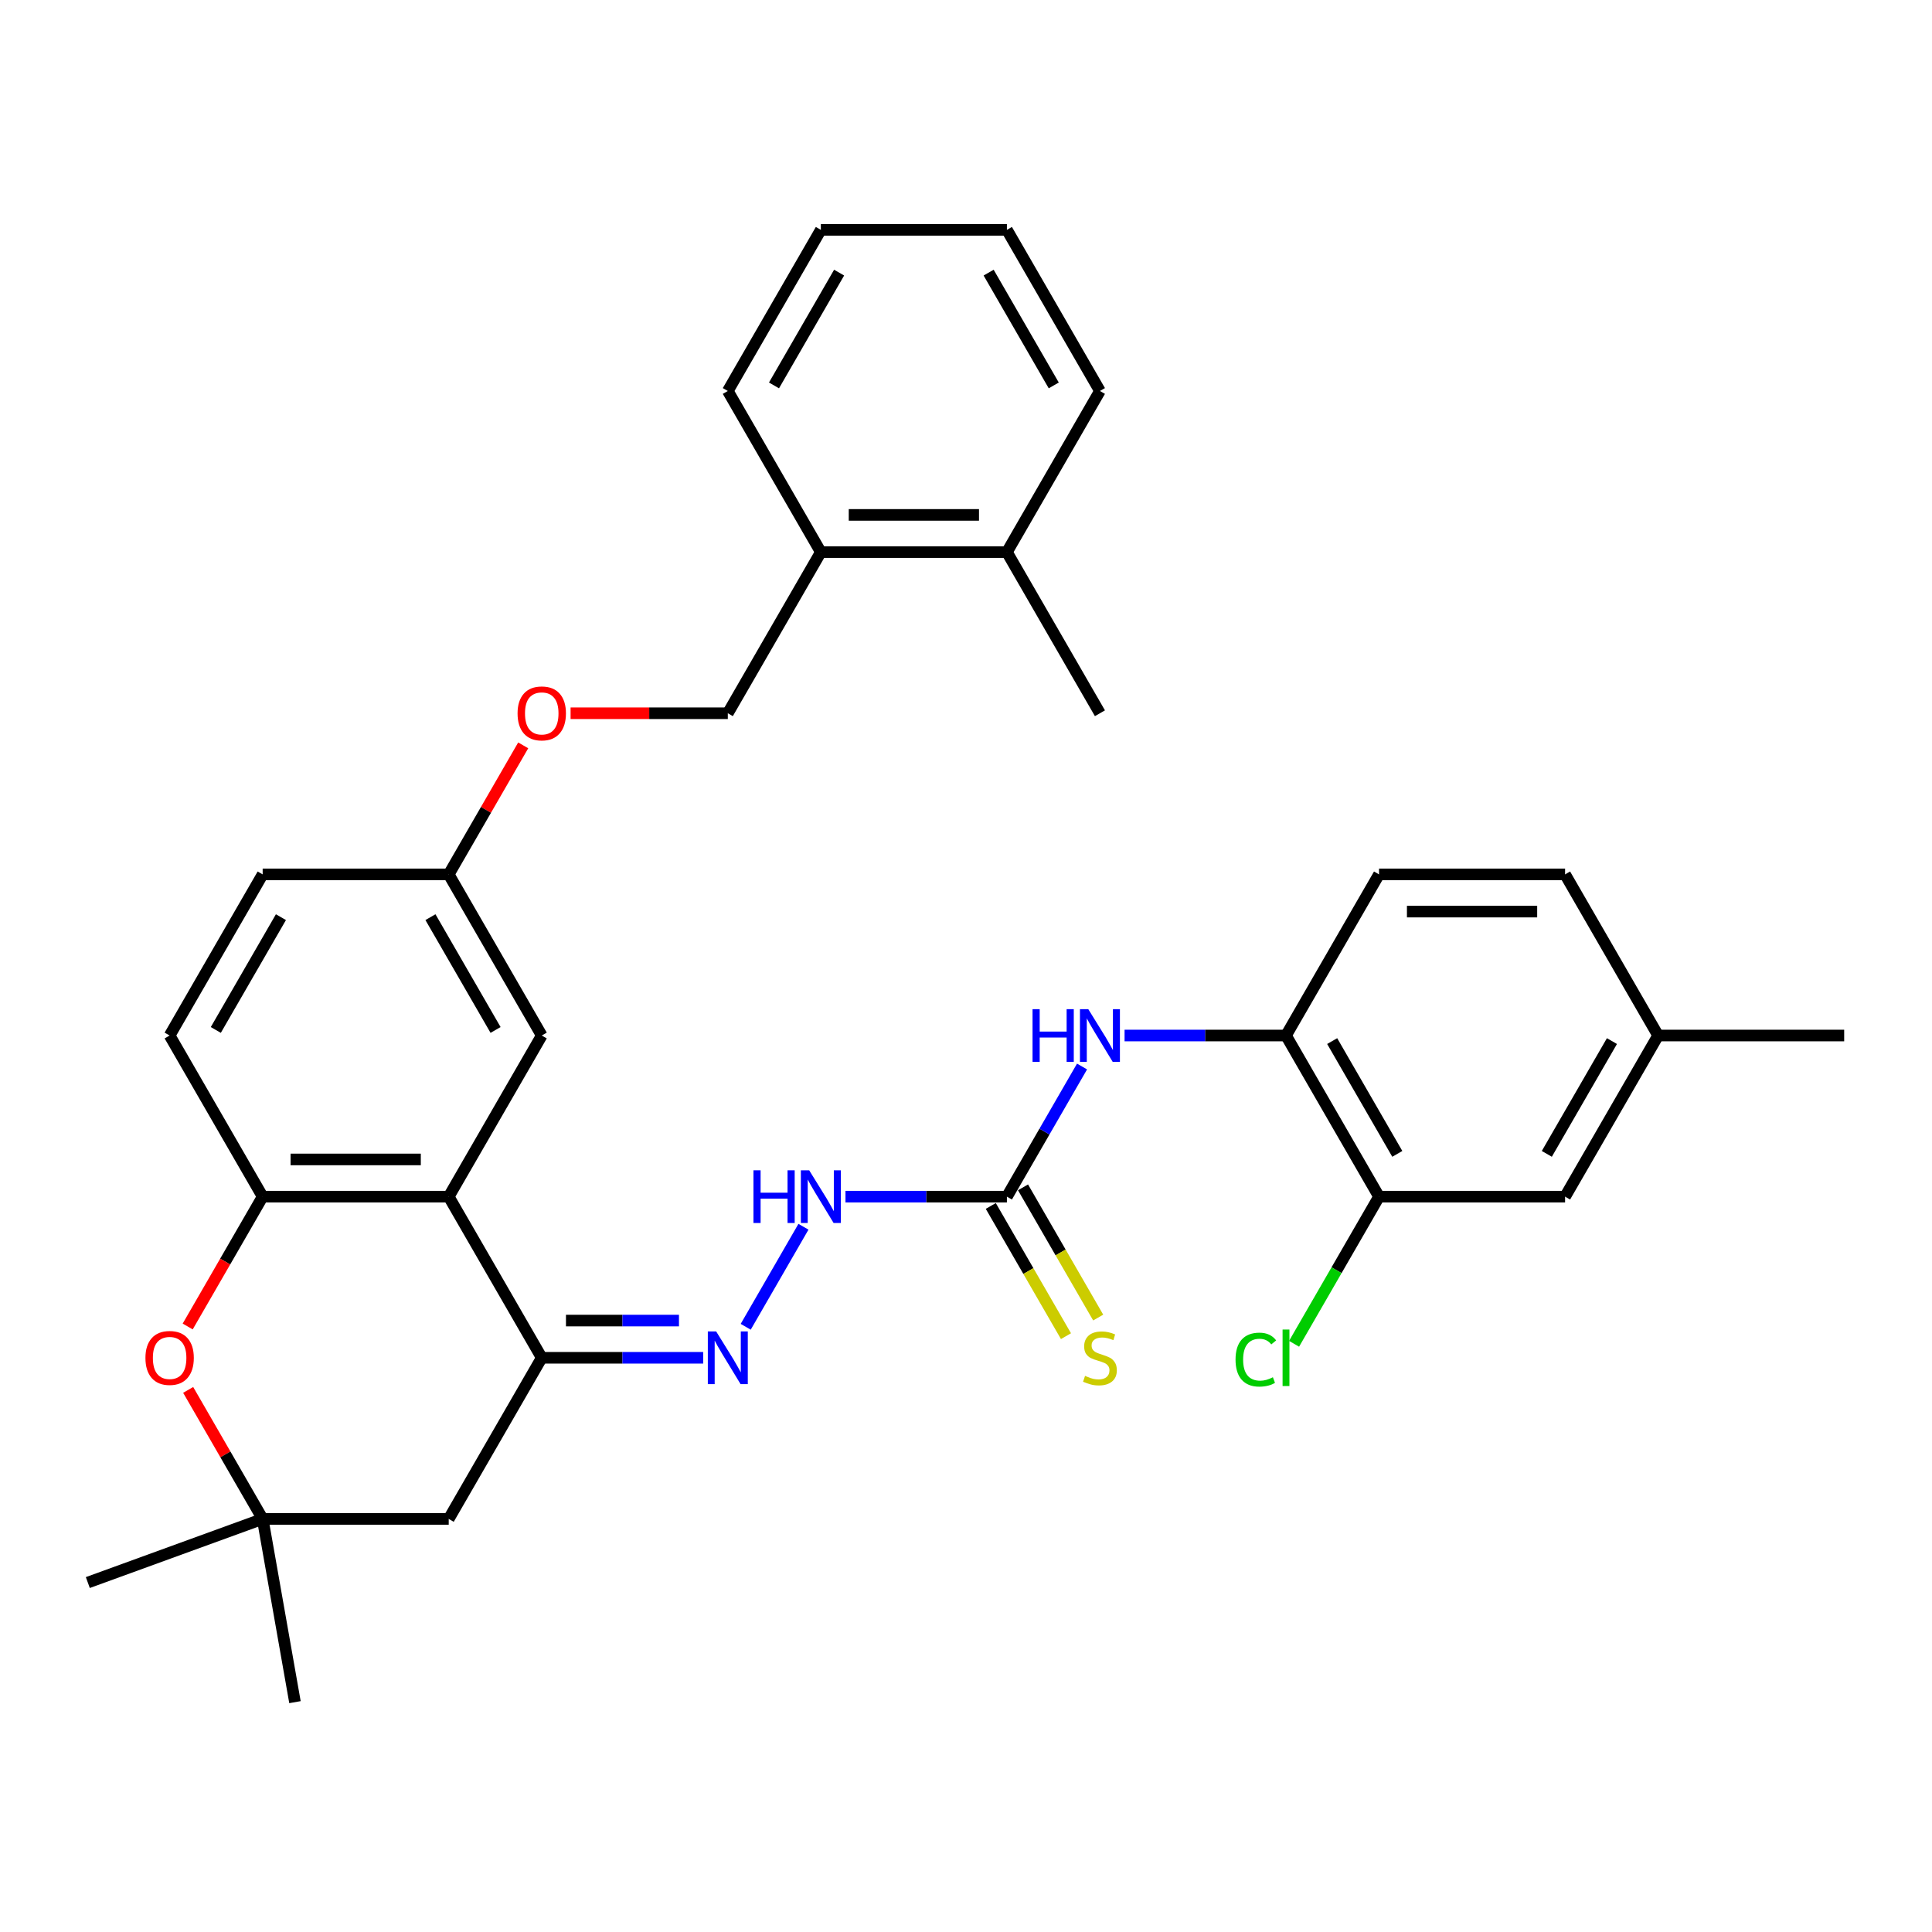 <?xml version='1.0' encoding='iso-8859-1'?>
<svg version='1.1' baseProfile='full'
              xmlns='http://www.w3.org/2000/svg'
                      xmlns:rdkit='http://www.rdkit.org/xml'
                      xmlns:xlink='http://www.w3.org/1999/xlink'
                  xml:space='preserve'
width='1000px' height='1000px' viewBox='0 0 1000 1000'>
<!-- END OF HEADER -->
<rect style='opacity:1.0;fill:#FFFFFF;stroke:none' width='1000' height='1000' x='0' y='0'> </rect>
<path class='bond-0' d='M 232.257,619.384 L 280.409,702.787' style='fill:none;fill-rule:evenodd;stroke:#000000;stroke-width:6px;stroke-linecap:butt;stroke-linejoin:miter;stroke-opacity:1' />
<path class='bond-1' d='M 232.257,619.384 L 135.952,619.384' style='fill:none;fill-rule:evenodd;stroke:#000000;stroke-width:6px;stroke-linecap:butt;stroke-linejoin:miter;stroke-opacity:1' />
<path class='bond-1' d='M 217.811,600.123 L 150.398,600.123' style='fill:none;fill-rule:evenodd;stroke:#000000;stroke-width:6px;stroke-linecap:butt;stroke-linejoin:miter;stroke-opacity:1' />
<path class='bond-12' d='M 232.257,619.384 L 280.409,535.982' style='fill:none;fill-rule:evenodd;stroke:#000000;stroke-width:6px;stroke-linecap:butt;stroke-linejoin:miter;stroke-opacity:1' />
<path class='bond-4' d='M 280.409,702.787 L 322.187,702.787' style='fill:none;fill-rule:evenodd;stroke:#000000;stroke-width:6px;stroke-linecap:butt;stroke-linejoin:miter;stroke-opacity:1' />
<path class='bond-4' d='M 322.187,702.787 L 363.964,702.787' style='fill:none;fill-rule:evenodd;stroke:#0000FF;stroke-width:6px;stroke-linecap:butt;stroke-linejoin:miter;stroke-opacity:1' />
<path class='bond-4' d='M 292.943,683.526 L 322.187,683.526' style='fill:none;fill-rule:evenodd;stroke:#000000;stroke-width:6px;stroke-linecap:butt;stroke-linejoin:miter;stroke-opacity:1' />
<path class='bond-4' d='M 322.187,683.526 L 351.431,683.526' style='fill:none;fill-rule:evenodd;stroke:#0000FF;stroke-width:6px;stroke-linecap:butt;stroke-linejoin:miter;stroke-opacity:1' />
<path class='bond-7' d='M 280.409,702.787 L 232.257,786.19' style='fill:none;fill-rule:evenodd;stroke:#000000;stroke-width:6px;stroke-linecap:butt;stroke-linejoin:miter;stroke-opacity:1' />
<path class='bond-2' d='M 135.952,619.384 L 116.552,652.986' style='fill:none;fill-rule:evenodd;stroke:#000000;stroke-width:6px;stroke-linecap:butt;stroke-linejoin:miter;stroke-opacity:1' />
<path class='bond-2' d='M 116.552,652.986 L 97.151,686.589' style='fill:none;fill-rule:evenodd;stroke:#FF0000;stroke-width:6px;stroke-linecap:butt;stroke-linejoin:miter;stroke-opacity:1' />
<path class='bond-14' d='M 135.952,619.384 L 87.799,535.982' style='fill:none;fill-rule:evenodd;stroke:#000000;stroke-width:6px;stroke-linecap:butt;stroke-linejoin:miter;stroke-opacity:1' />
<path class='bond-5' d='M 97.396,719.409 L 116.674,752.8' style='fill:none;fill-rule:evenodd;stroke:#FF0000;stroke-width:6px;stroke-linecap:butt;stroke-linejoin:miter;stroke-opacity:1' />
<path class='bond-5' d='M 116.674,752.8 L 135.952,786.19' style='fill:none;fill-rule:evenodd;stroke:#000000;stroke-width:6px;stroke-linecap:butt;stroke-linejoin:miter;stroke-opacity:1' />
<path class='bond-3' d='M 521.172,619.384 L 479.395,619.384' style='fill:none;fill-rule:evenodd;stroke:#000000;stroke-width:6px;stroke-linecap:butt;stroke-linejoin:miter;stroke-opacity:1' />
<path class='bond-3' d='M 479.395,619.384 L 437.618,619.384' style='fill:none;fill-rule:evenodd;stroke:#0000FF;stroke-width:6px;stroke-linecap:butt;stroke-linejoin:miter;stroke-opacity:1' />
<path class='bond-6' d='M 521.172,619.384 L 540.617,585.705' style='fill:none;fill-rule:evenodd;stroke:#000000;stroke-width:6px;stroke-linecap:butt;stroke-linejoin:miter;stroke-opacity:1' />
<path class='bond-6' d='M 540.617,585.705 L 560.062,552.026' style='fill:none;fill-rule:evenodd;stroke:#0000FF;stroke-width:6px;stroke-linecap:butt;stroke-linejoin:miter;stroke-opacity:1' />
<path class='bond-11' d='M 512.832,624.2 L 532.288,657.898' style='fill:none;fill-rule:evenodd;stroke:#000000;stroke-width:6px;stroke-linecap:butt;stroke-linejoin:miter;stroke-opacity:1' />
<path class='bond-11' d='M 532.288,657.898 L 551.744,691.596' style='fill:none;fill-rule:evenodd;stroke:#CCCC00;stroke-width:6px;stroke-linecap:butt;stroke-linejoin:miter;stroke-opacity:1' />
<path class='bond-11' d='M 529.513,614.569 L 548.968,648.268' style='fill:none;fill-rule:evenodd;stroke:#000000;stroke-width:6px;stroke-linecap:butt;stroke-linejoin:miter;stroke-opacity:1' />
<path class='bond-11' d='M 548.968,648.268 L 568.424,681.966' style='fill:none;fill-rule:evenodd;stroke:#CCCC00;stroke-width:6px;stroke-linecap:butt;stroke-linejoin:miter;stroke-opacity:1' />
<path class='bond-9' d='M 385.978,686.743 L 415.871,634.966' style='fill:none;fill-rule:evenodd;stroke:#0000FF;stroke-width:6px;stroke-linecap:butt;stroke-linejoin:miter;stroke-opacity:1' />
<path class='bond-25' d='M 135.952,786.19 L 152.675,881.032' style='fill:none;fill-rule:evenodd;stroke:#000000;stroke-width:6px;stroke-linecap:butt;stroke-linejoin:miter;stroke-opacity:1' />
<path class='bond-26' d='M 135.952,786.19 L 45.455,819.128' style='fill:none;fill-rule:evenodd;stroke:#000000;stroke-width:6px;stroke-linecap:butt;stroke-linejoin:miter;stroke-opacity:1' />
<path class='bond-33' d='M 135.952,786.19 L 232.257,786.19' style='fill:none;fill-rule:evenodd;stroke:#000000;stroke-width:6px;stroke-linecap:butt;stroke-linejoin:miter;stroke-opacity:1' />
<path class='bond-8' d='M 582.076,535.982 L 623.853,535.982' style='fill:none;fill-rule:evenodd;stroke:#0000FF;stroke-width:6px;stroke-linecap:butt;stroke-linejoin:miter;stroke-opacity:1' />
<path class='bond-8' d='M 623.853,535.982 L 665.63,535.982' style='fill:none;fill-rule:evenodd;stroke:#000000;stroke-width:6px;stroke-linecap:butt;stroke-linejoin:miter;stroke-opacity:1' />
<path class='bond-10' d='M 665.63,535.982 L 713.783,619.384' style='fill:none;fill-rule:evenodd;stroke:#000000;stroke-width:6px;stroke-linecap:butt;stroke-linejoin:miter;stroke-opacity:1' />
<path class='bond-10' d='M 689.533,538.862 L 723.24,597.243' style='fill:none;fill-rule:evenodd;stroke:#000000;stroke-width:6px;stroke-linecap:butt;stroke-linejoin:miter;stroke-opacity:1' />
<path class='bond-16' d='M 665.63,535.982 L 713.783,452.579' style='fill:none;fill-rule:evenodd;stroke:#000000;stroke-width:6px;stroke-linecap:butt;stroke-linejoin:miter;stroke-opacity:1' />
<path class='bond-13' d='M 713.783,619.384 L 810.088,619.384' style='fill:none;fill-rule:evenodd;stroke:#000000;stroke-width:6px;stroke-linecap:butt;stroke-linejoin:miter;stroke-opacity:1' />
<path class='bond-21' d='M 713.783,619.384 L 691.796,657.466' style='fill:none;fill-rule:evenodd;stroke:#000000;stroke-width:6px;stroke-linecap:butt;stroke-linejoin:miter;stroke-opacity:1' />
<path class='bond-21' d='M 691.796,657.466 L 669.81,695.548' style='fill:none;fill-rule:evenodd;stroke:#00CC00;stroke-width:6px;stroke-linecap:butt;stroke-linejoin:miter;stroke-opacity:1' />
<path class='bond-20' d='M 280.409,535.982 L 232.257,452.579' style='fill:none;fill-rule:evenodd;stroke:#000000;stroke-width:6px;stroke-linecap:butt;stroke-linejoin:miter;stroke-opacity:1' />
<path class='bond-20' d='M 256.506,533.102 L 222.799,474.72' style='fill:none;fill-rule:evenodd;stroke:#000000;stroke-width:6px;stroke-linecap:butt;stroke-linejoin:miter;stroke-opacity:1' />
<path class='bond-36' d='M 810.088,619.384 L 858.24,535.982' style='fill:none;fill-rule:evenodd;stroke:#000000;stroke-width:6px;stroke-linecap:butt;stroke-linejoin:miter;stroke-opacity:1' />
<path class='bond-36' d='M 800.63,597.243 L 834.337,538.862' style='fill:none;fill-rule:evenodd;stroke:#000000;stroke-width:6px;stroke-linecap:butt;stroke-linejoin:miter;stroke-opacity:1' />
<path class='bond-34' d='M 87.799,535.982 L 135.952,452.579' style='fill:none;fill-rule:evenodd;stroke:#000000;stroke-width:6px;stroke-linecap:butt;stroke-linejoin:miter;stroke-opacity:1' />
<path class='bond-34' d='M 111.703,533.102 L 145.409,474.72' style='fill:none;fill-rule:evenodd;stroke:#000000;stroke-width:6px;stroke-linecap:butt;stroke-linejoin:miter;stroke-opacity:1' />
<path class='bond-15' d='M 424.867,285.774 L 376.715,369.176' style='fill:none;fill-rule:evenodd;stroke:#000000;stroke-width:6px;stroke-linecap:butt;stroke-linejoin:miter;stroke-opacity:1' />
<path class='bond-18' d='M 424.867,285.774 L 521.172,285.774' style='fill:none;fill-rule:evenodd;stroke:#000000;stroke-width:6px;stroke-linecap:butt;stroke-linejoin:miter;stroke-opacity:1' />
<path class='bond-18' d='M 439.313,266.513 L 506.727,266.513' style='fill:none;fill-rule:evenodd;stroke:#000000;stroke-width:6px;stroke-linecap:butt;stroke-linejoin:miter;stroke-opacity:1' />
<path class='bond-27' d='M 424.867,285.774 L 376.715,202.371' style='fill:none;fill-rule:evenodd;stroke:#000000;stroke-width:6px;stroke-linecap:butt;stroke-linejoin:miter;stroke-opacity:1' />
<path class='bond-24' d='M 713.783,452.579 L 810.088,452.579' style='fill:none;fill-rule:evenodd;stroke:#000000;stroke-width:6px;stroke-linecap:butt;stroke-linejoin:miter;stroke-opacity:1' />
<path class='bond-24' d='M 728.228,471.84 L 795.642,471.84' style='fill:none;fill-rule:evenodd;stroke:#000000;stroke-width:6px;stroke-linecap:butt;stroke-linejoin:miter;stroke-opacity:1' />
<path class='bond-17' d='M 376.715,369.176 L 336.026,369.176' style='fill:none;fill-rule:evenodd;stroke:#000000;stroke-width:6px;stroke-linecap:butt;stroke-linejoin:miter;stroke-opacity:1' />
<path class='bond-17' d='M 336.026,369.176 L 295.337,369.176' style='fill:none;fill-rule:evenodd;stroke:#FF0000;stroke-width:6px;stroke-linecap:butt;stroke-linejoin:miter;stroke-opacity:1' />
<path class='bond-28' d='M 521.172,285.774 L 569.325,369.176' style='fill:none;fill-rule:evenodd;stroke:#000000;stroke-width:6px;stroke-linecap:butt;stroke-linejoin:miter;stroke-opacity:1' />
<path class='bond-29' d='M 521.172,285.774 L 569.325,202.371' style='fill:none;fill-rule:evenodd;stroke:#000000;stroke-width:6px;stroke-linecap:butt;stroke-linejoin:miter;stroke-opacity:1' />
<path class='bond-19' d='M 270.813,385.799 L 251.535,419.189' style='fill:none;fill-rule:evenodd;stroke:#FF0000;stroke-width:6px;stroke-linecap:butt;stroke-linejoin:miter;stroke-opacity:1' />
<path class='bond-19' d='M 251.535,419.189 L 232.257,452.579' style='fill:none;fill-rule:evenodd;stroke:#000000;stroke-width:6px;stroke-linecap:butt;stroke-linejoin:miter;stroke-opacity:1' />
<path class='bond-23' d='M 232.257,452.579 L 135.952,452.579' style='fill:none;fill-rule:evenodd;stroke:#000000;stroke-width:6px;stroke-linecap:butt;stroke-linejoin:miter;stroke-opacity:1' />
<path class='bond-22' d='M 858.24,535.982 L 810.088,452.579' style='fill:none;fill-rule:evenodd;stroke:#000000;stroke-width:6px;stroke-linecap:butt;stroke-linejoin:miter;stroke-opacity:1' />
<path class='bond-30' d='M 858.24,535.982 L 954.545,535.982' style='fill:none;fill-rule:evenodd;stroke:#000000;stroke-width:6px;stroke-linecap:butt;stroke-linejoin:miter;stroke-opacity:1' />
<path class='bond-31' d='M 376.715,202.371 L 424.867,118.968' style='fill:none;fill-rule:evenodd;stroke:#000000;stroke-width:6px;stroke-linecap:butt;stroke-linejoin:miter;stroke-opacity:1' />
<path class='bond-31' d='M 400.618,199.491 L 434.325,141.109' style='fill:none;fill-rule:evenodd;stroke:#000000;stroke-width:6px;stroke-linecap:butt;stroke-linejoin:miter;stroke-opacity:1' />
<path class='bond-35' d='M 569.325,202.371 L 521.172,118.968' style='fill:none;fill-rule:evenodd;stroke:#000000;stroke-width:6px;stroke-linecap:butt;stroke-linejoin:miter;stroke-opacity:1' />
<path class='bond-35' d='M 545.421,199.491 L 511.715,141.109' style='fill:none;fill-rule:evenodd;stroke:#000000;stroke-width:6px;stroke-linecap:butt;stroke-linejoin:miter;stroke-opacity:1' />
<path class='bond-32' d='M 424.867,118.968 L 521.172,118.968' style='fill:none;fill-rule:evenodd;stroke:#000000;stroke-width:6px;stroke-linecap:butt;stroke-linejoin:miter;stroke-opacity:1' />
<path  class='atom-3' d='M 75.279 702.864
Q 75.279 696.315, 78.515 692.656
Q 81.751 688.996, 87.799 688.996
Q 93.847 688.996, 97.083 692.656
Q 100.319 696.315, 100.319 702.864
Q 100.319 709.49, 97.044 713.265
Q 93.77 717.002, 87.799 717.002
Q 81.79 717.002, 78.515 713.265
Q 75.279 709.528, 75.279 702.864
M 87.799 713.92
Q 91.96 713.92, 94.194 711.146
Q 96.467 708.334, 96.467 702.864
Q 96.467 697.51, 94.194 694.813
Q 91.96 692.078, 87.799 692.078
Q 83.639 692.078, 81.366 694.774
Q 79.132 697.471, 79.132 702.864
Q 79.132 708.373, 81.366 711.146
Q 83.639 713.92, 87.799 713.92
' fill='#FF0000'/>
<path  class='atom-5' d='M 370.686 689.15
L 379.623 703.596
Q 380.509 705.021, 381.934 707.602
Q 383.36 710.183, 383.437 710.337
L 383.437 689.15
L 387.058 689.15
L 387.058 716.424
L 383.321 716.424
L 373.729 700.63
Q 372.612 698.781, 371.418 696.662
Q 370.262 694.543, 369.915 693.888
L 369.915 716.424
L 366.371 716.424
L 366.371 689.15
L 370.686 689.15
' fill='#0000FF'/>
<path  class='atom-7' d='M 534.443 522.345
L 538.141 522.345
L 538.141 533.94
L 552.086 533.94
L 552.086 522.345
L 555.784 522.345
L 555.784 549.618
L 552.086 549.618
L 552.086 537.022
L 538.141 537.022
L 538.141 549.618
L 534.443 549.618
L 534.443 522.345
' fill='#0000FF'/>
<path  class='atom-7' d='M 563.296 522.345
L 572.233 536.791
Q 573.119 538.216, 574.545 540.797
Q 575.97 543.378, 576.047 543.532
L 576.047 522.345
L 579.668 522.345
L 579.668 549.618
L 575.931 549.618
L 566.339 533.824
Q 565.222 531.975, 564.028 529.857
Q 562.872 527.738, 562.526 527.083
L 562.526 549.618
L 558.982 549.618
L 558.982 522.345
L 563.296 522.345
' fill='#0000FF'/>
<path  class='atom-10' d='M 389.985 605.748
L 393.684 605.748
L 393.684 617.343
L 407.629 617.343
L 407.629 605.748
L 411.327 605.748
L 411.327 633.021
L 407.629 633.021
L 407.629 620.424
L 393.684 620.424
L 393.684 633.021
L 389.985 633.021
L 389.985 605.748
' fill='#0000FF'/>
<path  class='atom-10' d='M 418.838 605.748
L 427.776 620.193
Q 428.662 621.619, 430.087 624.2
Q 431.512 626.781, 431.589 626.935
L 431.589 605.748
L 435.21 605.748
L 435.21 633.021
L 431.474 633.021
L 421.882 617.227
Q 420.765 615.378, 419.57 613.259
Q 418.415 611.141, 418.068 610.486
L 418.068 633.021
L 414.524 633.021
L 414.524 605.748
L 418.838 605.748
' fill='#0000FF'/>
<path  class='atom-12' d='M 561.62 712.148
Q 561.929 712.263, 563.2 712.803
Q 564.471 713.342, 565.858 713.689
Q 567.283 713.997, 568.67 713.997
Q 571.251 713.997, 572.753 712.764
Q 574.256 711.493, 574.256 709.297
Q 574.256 707.795, 573.485 706.87
Q 572.753 705.946, 571.598 705.445
Q 570.442 704.944, 568.516 704.366
Q 566.089 703.635, 564.625 702.941
Q 563.2 702.248, 562.16 700.784
Q 561.158 699.32, 561.158 696.855
Q 561.158 693.426, 563.47 691.307
Q 565.819 689.189, 570.442 689.189
Q 573.601 689.189, 577.183 690.691
L 576.297 693.657
Q 573.023 692.309, 570.558 692.309
Q 567.9 692.309, 566.436 693.426
Q 564.972 694.505, 565.01 696.392
Q 565.01 697.856, 565.742 698.742
Q 566.513 699.628, 567.591 700.129
Q 568.709 700.63, 570.558 701.208
Q 573.023 701.978, 574.487 702.749
Q 575.951 703.519, 576.991 705.098
Q 578.069 706.639, 578.069 709.297
Q 578.069 713.072, 575.527 715.114
Q 573.023 717.117, 568.824 717.117
Q 566.397 717.117, 564.548 716.578
Q 562.738 716.077, 560.58 715.191
L 561.62 712.148
' fill='#CCCC00'/>
<path  class='atom-20' d='M 267.89 369.253
Q 267.89 362.705, 271.126 359.045
Q 274.362 355.385, 280.409 355.385
Q 286.457 355.385, 289.693 359.045
Q 292.929 362.705, 292.929 369.253
Q 292.929 375.879, 289.655 379.654
Q 286.38 383.391, 280.409 383.391
Q 274.4 383.391, 271.126 379.654
Q 267.89 375.918, 267.89 369.253
M 280.409 380.309
Q 284.57 380.309, 286.804 377.536
Q 289.077 374.723, 289.077 369.253
Q 289.077 363.899, 286.804 361.202
Q 284.57 358.467, 280.409 358.467
Q 276.249 358.467, 273.976 361.164
Q 271.742 363.86, 271.742 369.253
Q 271.742 374.762, 273.976 377.536
Q 276.249 380.309, 280.409 380.309
' fill='#FF0000'/>
<path  class='atom-22' d='M 639.512 703.731
Q 639.512 696.951, 642.671 693.407
Q 645.868 689.824, 651.916 689.824
Q 657.54 689.824, 660.545 693.792
L 658.003 695.872
Q 655.807 692.983, 651.916 692.983
Q 647.794 692.983, 645.599 695.757
Q 643.441 698.492, 643.441 703.731
Q 643.441 709.124, 645.676 711.898
Q 647.948 714.671, 652.34 714.671
Q 655.345 714.671, 658.85 712.861
L 659.929 715.75
Q 658.503 716.674, 656.346 717.214
Q 654.189 717.753, 651.801 717.753
Q 645.868 717.753, 642.671 714.132
Q 639.512 710.511, 639.512 703.731
' fill='#00CC00'/>
<path  class='atom-22' d='M 663.858 688.168
L 667.402 688.168
L 667.402 717.406
L 663.858 717.406
L 663.858 688.168
' fill='#00CC00'/>
</svg>
